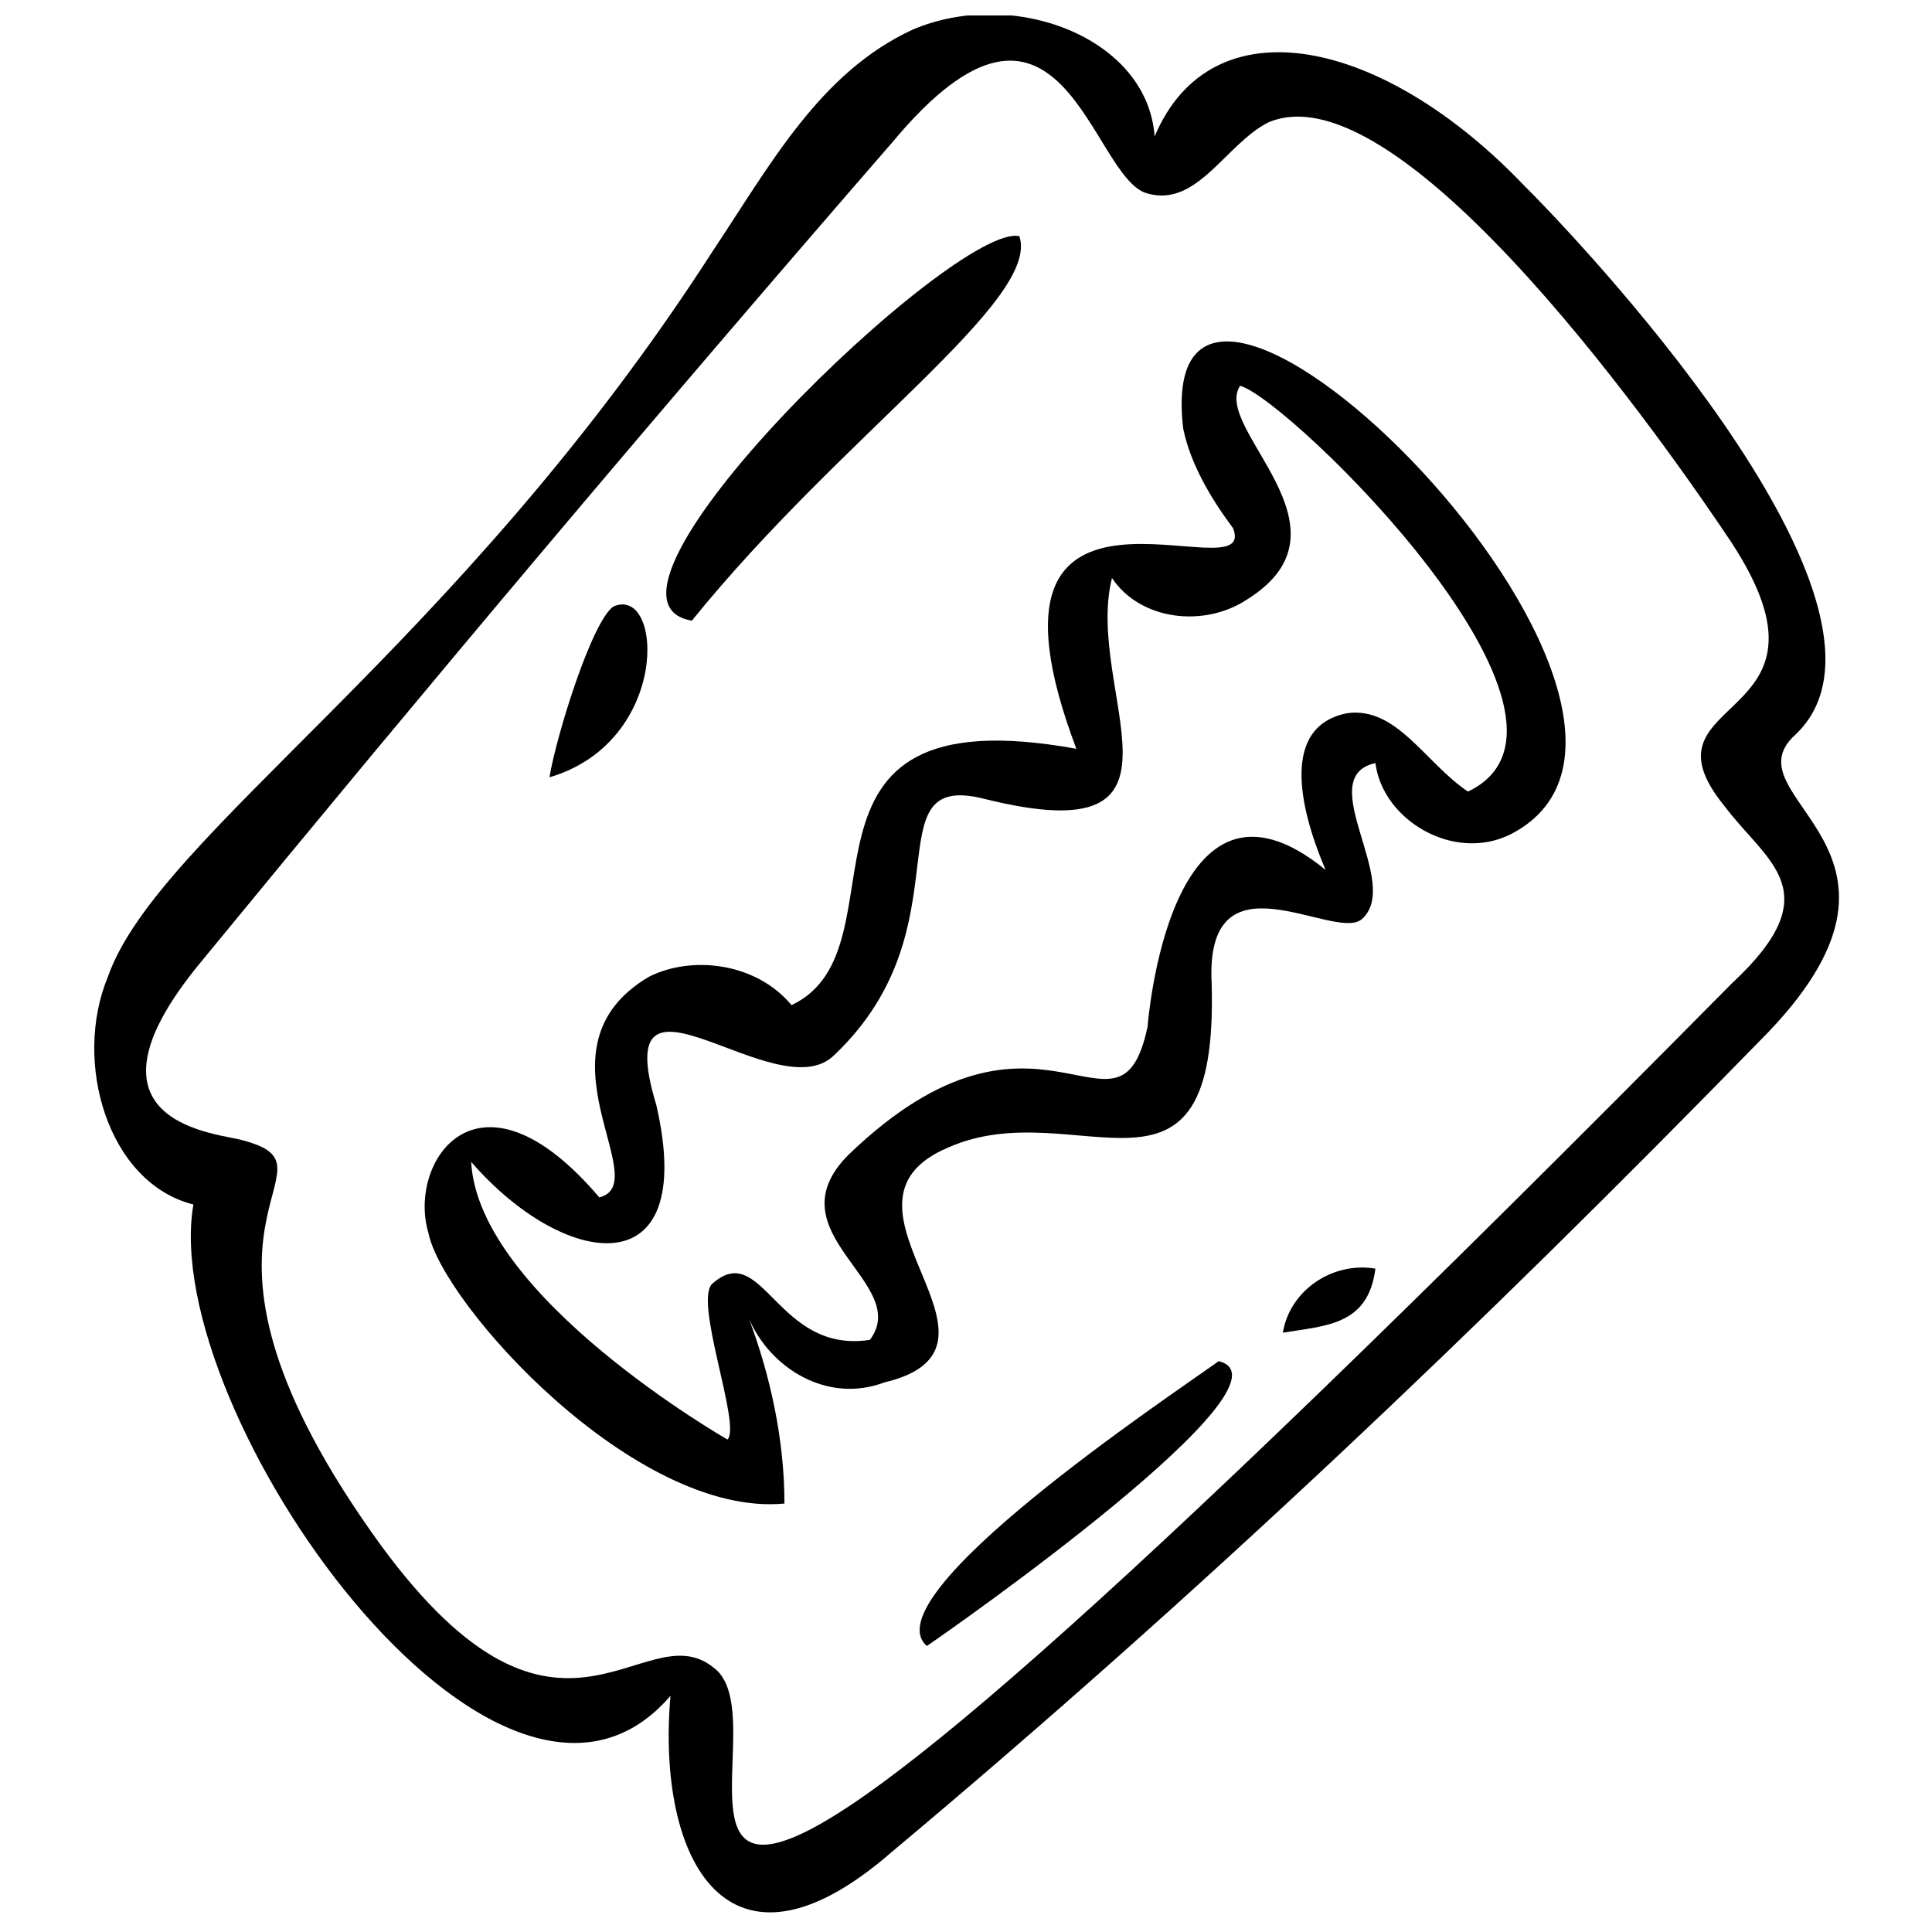<?xml version="1.0" encoding="UTF-8"?>
<!-- Uploaded to: SVG Repo, www.svgrepo.com, Generator: SVG Repo Mixer Tools -->
<svg width="800px" height="800px" version="1.1" viewBox="144 144 512 512" xmlns="http://www.w3.org/2000/svg">
 <defs>
  <clipPath id="a">
   <path d="m168 148.09h464v502.91h-464z"/>
  </clipPath>
 </defs>
 <path d="m483.96 497.18c1.887-11.32 13.207-18.871 24.531-16.98-1.887 15.094-13.207 15.094-24.531 16.98z" fill-rule="evenodd"/>
 <path d="m306.59 304.71c13.207-5.66 15.094 35.852-16.98 45.285 1.887-11.32 11.32-41.512 16.98-45.285z" fill-rule="evenodd"/>
 <path d="m389.62 580.2c-15.094-13.207 64.156-66.043 77.363-75.477 22.645 5.66-71.703 71.703-77.363 75.477z" fill-rule="evenodd"/>
 <path d="m327.35 308.48c-33.965-5.66 69.816-105.67 86.797-101.89 5.66 16.98-47.172 52.832-86.797 101.89z" fill-rule="evenodd"/>
 <path d="m429.25 342.45c-32.078-84.91 49.059-39.625 41.512-58.496-5.66-7.547-11.32-16.98-13.207-26.418-9.434-81.137 149.07 75.477 86.797 107.55-15.094 7.547-33.965-3.773-35.852-18.871-16.98 3.773 7.547 32.078-3.773 41.512-7.547 5.66-41.512-18.871-39.625 16.98 1.887 66.043-35.852 28.305-69.816 43.398-35.852 15.094 22.645 52.832-16.98 62.27-15.094 5.66-30.191-3.773-35.852-16.98 5.66 15.094 9.434 32.078 9.434 49.059-39.625 3.773-90.574-52.832-94.348-71.703-5.66-18.871 13.207-47.172 45.285-9.434 15.094-3.773-18.871-39.625 13.207-58.496 11.32-5.66 28.305-3.773 37.738 7.547 32.078-15.094-7.547-83.023 75.477-67.93zm66.043 32.078c-5.66-13.207-13.207-37.738 5.66-41.512 13.207-1.887 20.758 13.207 32.078 20.758 39.625-18.871-47.172-103.78-60.383-107.55-7.547 11.32 32.078 37.738 1.887 56.609-11.32 7.547-28.305 5.66-35.852-5.66-7.547 30.191 26.418 73.59-33.965 58.496-30.191-7.547-3.773 33.965-39.625 67.93-15.094 15.094-60.383-30.191-47.172 13.207 11.32 49.059-24.531 43.398-49.059 15.094 1.887 35.852 67.93 73.59 67.93 73.59 3.773-3.773-9.434-37.738-3.773-41.512 13.207-11.32 16.98 18.871 41.512 15.094 11.32-15.094-26.418-28.305-5.66-49.059 50.945-49.059 71.703 1.887 79.25-33.965 0 0 5.66-75.477 47.172-41.512z" fill-rule="evenodd"/>
 <g clip-path="url(#a)">
  <path d="m548.12 193.38c20.758 20.758 105.67 113.21 71.703 145.29-18.871 16.98 41.512 30.191-9.434 81.137-73.59 75.477-149.07 147.18-230.21 215.11-43.398 37.738-62.27 1.887-58.496-41.512-45.285 52.832-135.86-75.477-126.43-130.2-22.645-5.66-32.078-37.738-22.645-60.383 13.207-37.738 92.461-86.797 160.39-192.46 15.094-22.645 28.305-47.172 52.832-58.496 26.418-11.32 62.27 1.887 64.156 28.305 15.094-35.852 60.383-26.418 98.121 13.207zm-167.94-11.32c-62.27 71.703-122.65 143.41-183.03 217-35.852 43.398 5.66 45.285 11.32 47.172 28.305 7.547-24.531 20.758 33.965 103.78 49.059 69.816 71.703 20.758 90.574 35.852 26.418 18.871-73.59 166.05 269.83-181.14 26.418-24.531 9.434-32.078-1.887-47.172-24.531-30.191 33.965-20.758 1.887-69.816-15.094-22.645-86.797-126.43-122.65-111.33-11.32 5.66-18.871 22.645-32.078 18.871-15.094-3.773-22.645-67.93-67.93-13.207z" fill-rule="evenodd"/>
 </g>
</svg>